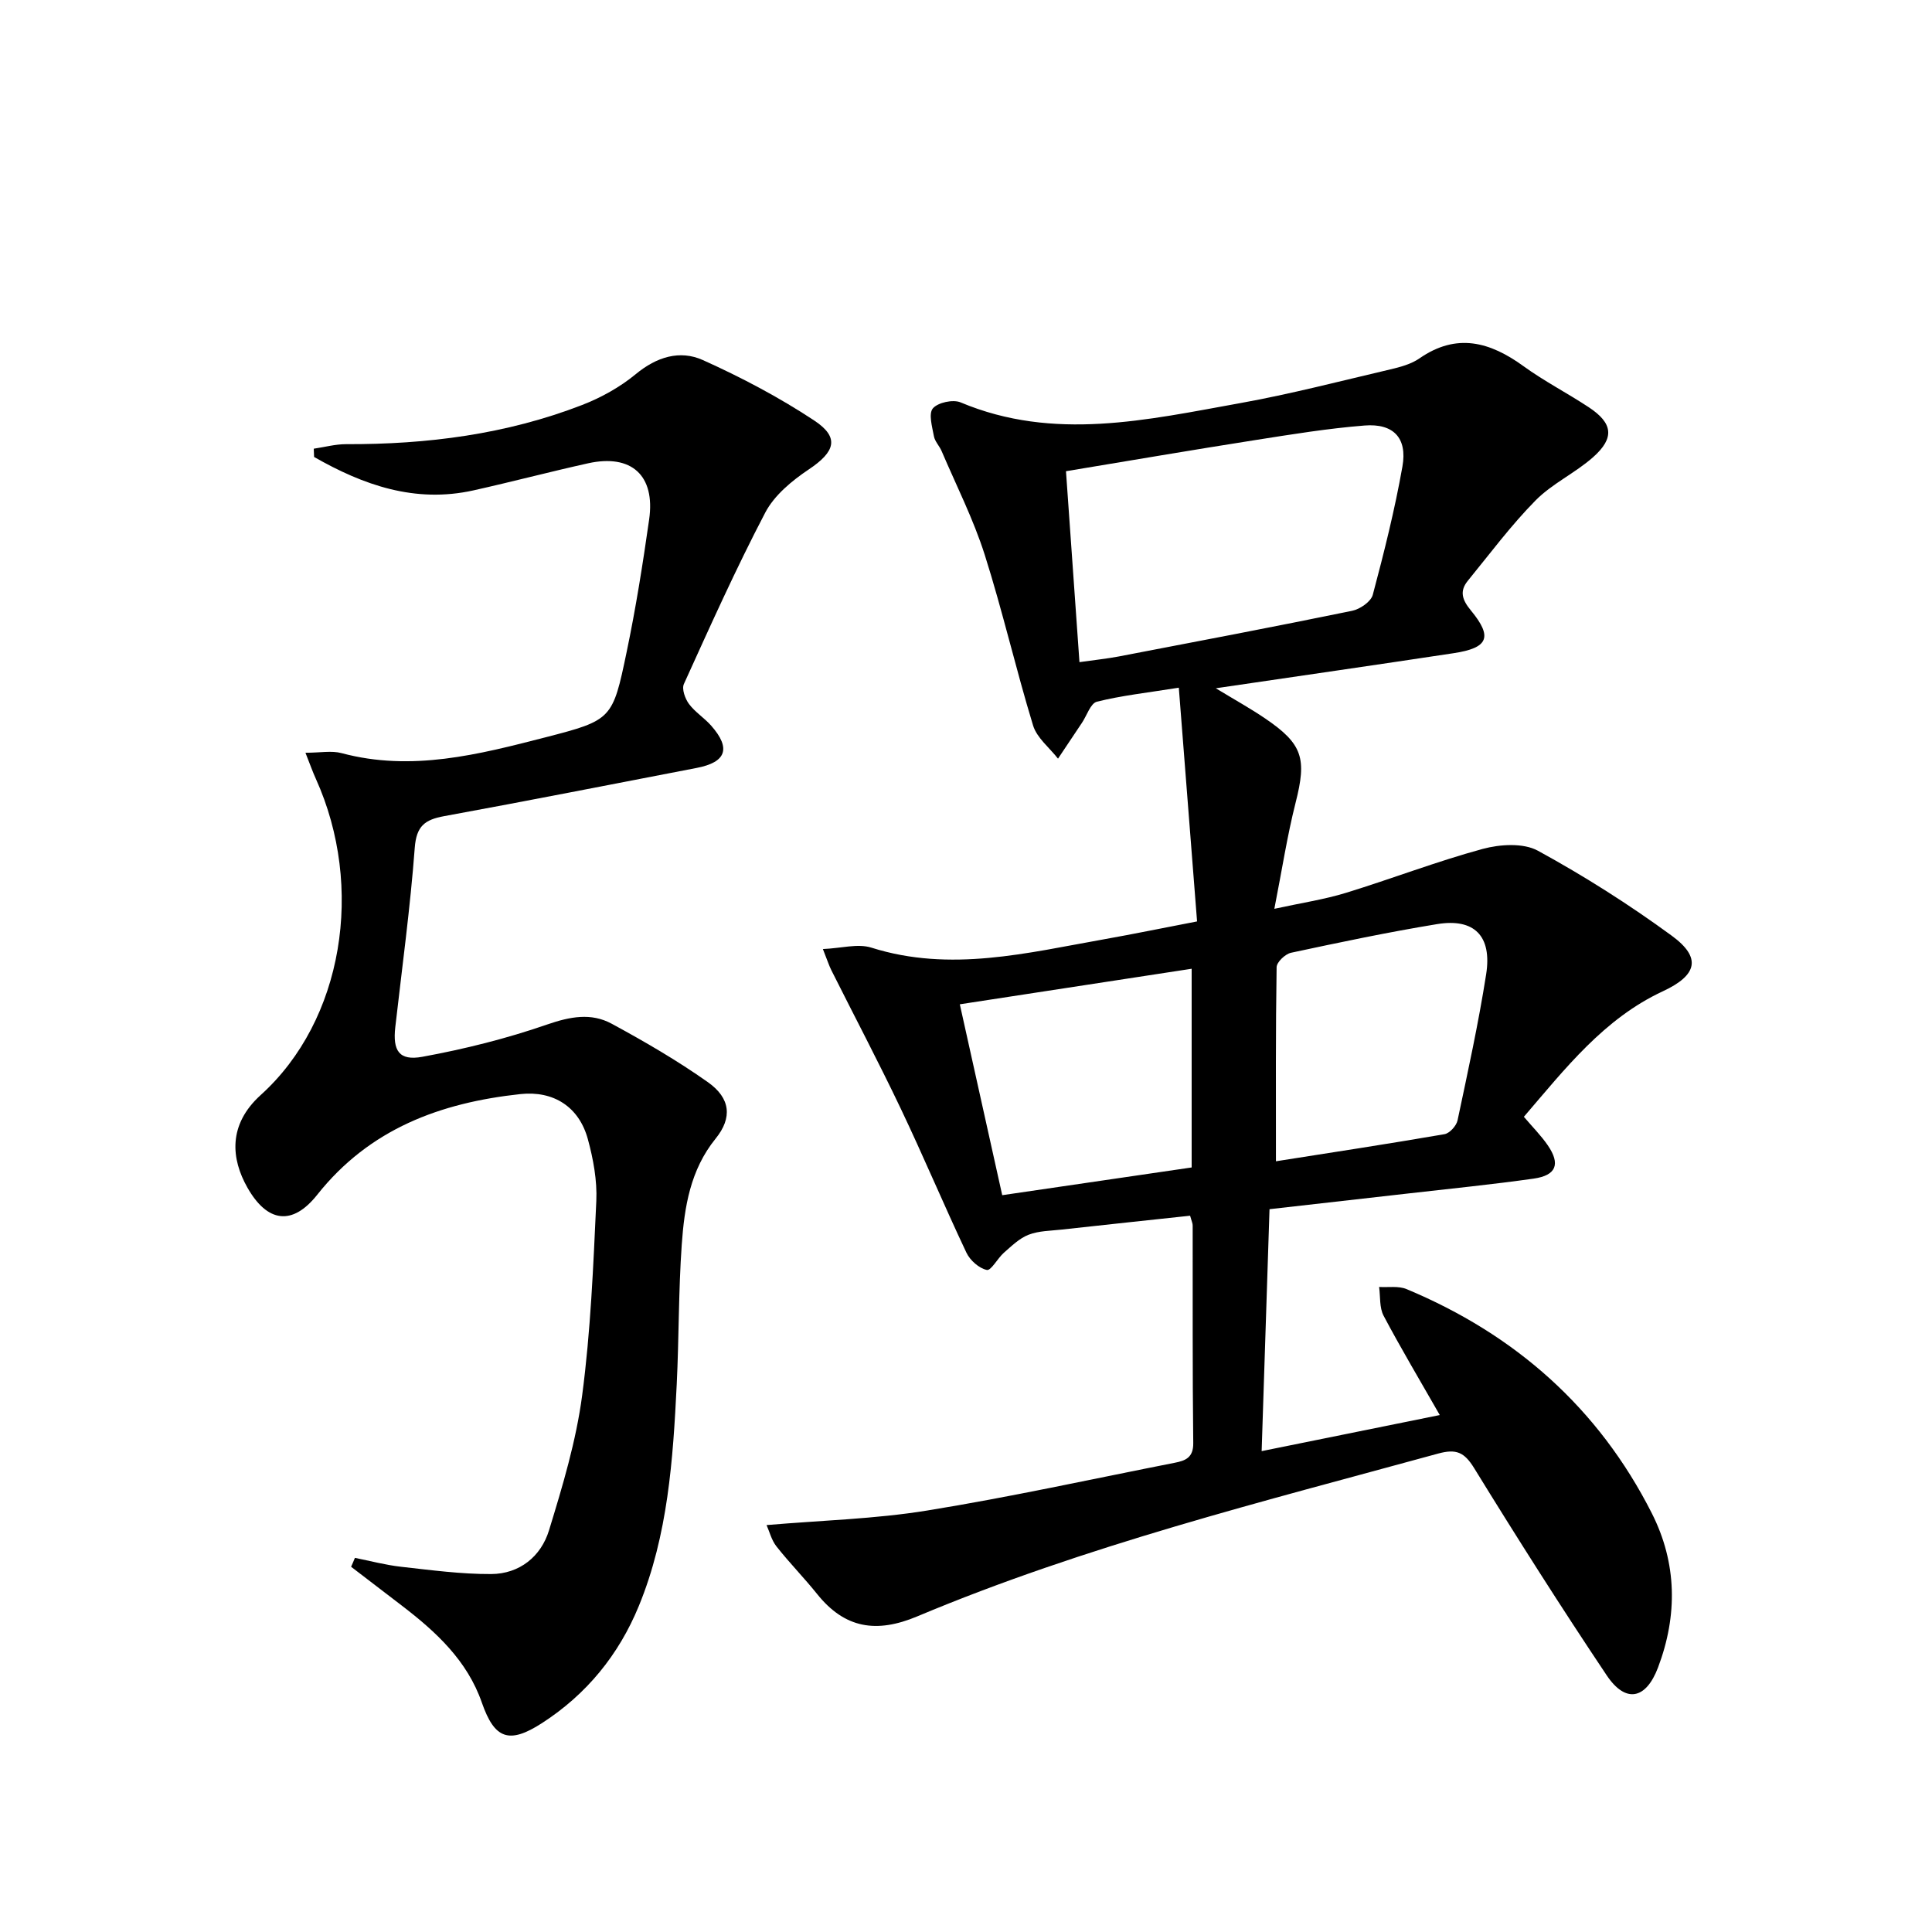 <svg enable-background="new 0 0 400 400" viewBox="0 0 400 400" xmlns="http://www.w3.org/2000/svg"><path d="m246.4 251.7c-8.85.95-17.72 1.89-26.58 2.87-2.31.26-4.75.25-6.86 1.07-1.9.73-3.52 2.33-5.11 3.72-1.31 1.15-2.66 3.76-3.54 3.57-1.61-.34-3.47-1.99-4.22-3.57-4.69-9.92-8.93-20.04-13.65-29.94-4.57-9.59-9.53-18.99-14.29-28.49-.51-1.01-.85-2.1-1.78-4.44 3.8-.16 7.22-1.18 10.04-.29 16.37 5.17 32.28 1.08 48.27-1.75 6.03-1.07 12.02-2.31 19.16-3.68-1.25-16.04-2.49-31.85-3.78-48.39-6.64 1.06-11.89 1.63-16.96 2.9-1.31.33-2.07 2.84-3.08 4.35-1.66 2.48-3.32 4.96-4.97 7.44-1.77-2.27-4.37-4.29-5.16-6.86-3.58-11.72-6.31-23.7-10.02-35.37-2.34-7.35-5.87-14.31-8.91-21.43-.45-1.07-1.4-2-1.6-3.08-.36-1.95-1.15-4.68-.22-5.78 1.04-1.22 4.18-1.9 5.74-1.24 19.32 8.12 38.65 3.61 57.9.15 10.44-1.88 20.73-4.56 31.06-6.98 2.09-.49 4.32-1.09 6.04-2.28 7.7-5.34 14.59-3.43 21.54 1.61 4.3 3.12 9.07 5.57 13.51 8.5 5 3.3 5.41 6.34.91 10.34-3.71 3.29-8.47 5.46-11.92 8.96-5.08 5.15-9.44 11.02-14.03 16.64-1.76 2.16-1.15 3.96.62 6.11 4.59 5.55 3.65 7.79-3.58 8.88-16.04 2.43-32.1 4.74-49.21 7.26 3.9 2.37 7.14 4.16 10.19 6.23 7.84 5.32 8.66 8.31 6.33 17.46-1.74 6.86-2.81 13.89-4.4 21.97 5.68-1.24 10.34-1.93 14.8-3.3 9.48-2.91 18.77-6.5 28.33-9.1 3.58-.97 8.43-1.28 11.45.38 9.58 5.24 18.89 11.14 27.7 17.59 6.23 4.56 5.27 8.19-1.84 11.5-12.21 5.68-20.19 15.99-28.78 25.99 1.8 2.12 3.56 3.88 4.94 5.89 2.68 3.9 1.78 6.24-2.91 6.91-8.55 1.21-17.16 2.07-25.75 3.05-9.39 1.08-18.78 2.13-28.94 3.28-.54 16.51-1.07 32.86-1.63 50.09 12.8-2.59 24.7-5 36.88-7.47-4.15-7.26-8.06-13.82-11.63-20.56-.89-1.68-.65-3.96-.93-5.96 1.9.12 4-.25 5.67.44 22.48 9.38 39.75 24.6 50.8 46.43 5.21 10.31 5.36 21.11 1.28 31.91-2.5 6.62-6.71 7.48-10.63 1.63-9.44-14.1-18.54-28.43-27.43-42.88-2.05-3.33-3.72-4.06-7.48-3.03-36.34 9.96-72.97 19.06-107.82 33.7-8.47 3.56-15.02 2.51-20.74-4.62-2.7-3.37-5.75-6.47-8.42-9.86-1.03-1.3-1.45-3.08-2.05-4.42 11.46-.98 22.47-1.26 33.24-3.01 17.17-2.78 34.19-6.53 51.27-9.89 2.18-.43 3.87-1.04 3.83-4.08-.18-15-.09-29.99-.12-44.99.03-.45-.21-.91-.53-2.08zm-22.91-114.61c3.29-.47 5.74-.72 8.16-1.18 16.11-3.09 32.23-6.15 48.29-9.45 1.63-.33 3.9-1.89 4.28-3.31 2.34-8.79 4.56-17.63 6.14-26.58 1.04-5.9-1.87-8.95-7.85-8.47-7.57.6-15.1 1.83-22.61 3.01-12.88 2.02-25.73 4.22-39.2 6.45.93 13.14 1.84 26 2.79 39.53zm40.68 103.34c11.37-1.79 23.15-3.58 34.89-5.61 1.07-.18 2.47-1.73 2.71-2.86 2.13-10.05 4.33-20.09 5.92-30.23 1.25-7.95-2.45-11.67-10.16-10.4-10.13 1.66-20.2 3.78-30.24 5.93-1.2.26-2.97 1.94-2.98 2.99-.21 13.09-.14 26.19-.14 40.18zm-17.45 1.28c0-13.6 0-26.98 0-41.14-16.13 2.47-31.87 4.89-48 7.36 3.07 13.79 5.92 26.66 8.78 39.52 13.35-1.94 26.22-3.83 39.22-5.74z"/><path d="m73.48 322.54c3.18.63 6.33 1.48 9.53 1.84 6.21.69 12.46 1.54 18.68 1.51 5.87-.03 10.32-3.63 11.98-9.06 2.81-9.16 5.61-18.48 6.86-27.94 1.76-13.31 2.31-26.81 2.93-40.24.19-4.23-.62-8.64-1.74-12.76-1.83-6.77-7.15-10.11-13.99-9.37-16.56 1.79-31.22 7.19-42.05 20.84-5.17 6.52-10.36 5.73-14.45-1.47-3.37-5.93-4.09-13 2.76-19.19 17.09-15.44 21.52-43.06 11.41-65.44-.66-1.45-1.19-2.96-2.16-5.41 3.08 0 5.42-.48 7.49.08 14.49 3.88 28.39.28 42.22-3.28 13.76-3.55 13.89-3.74 16.79-17.66 1.9-9.08 3.35-18.26 4.66-27.45 1.3-9.12-3.67-13.6-12.64-11.62-7.94 1.76-15.8 3.84-23.74 5.61-12.11 2.69-22.8-1.1-32.99-6.92-.02-.57-.05-1.14-.07-1.71 2.23-.33 4.46-.94 6.69-.94 16.75.06 33.16-2.03 48.84-8.1 3.96-1.53 7.88-3.71 11.14-6.4 4.31-3.57 9.12-5.05 13.87-2.92 7.96 3.58 15.78 7.7 23.06 12.51 5.34 3.53 4.34 6.49-1.1 10.13-3.48 2.33-7.14 5.35-9.02 8.94-6.07 11.6-11.43 23.57-16.85 35.5-.47 1.03.25 3.03 1.05 4.12 1.27 1.71 3.2 2.9 4.62 4.52 4.13 4.7 3.1 7.56-3.06 8.74-17.42 3.35-34.82 6.79-52.27 9.98-3.98.73-5.72 2.05-6.06 6.54-.93 12.41-2.62 24.76-4.03 37.14-.55 4.86.77 7.02 5.59 6.14 8.75-1.6 17.47-3.78 25.86-6.69 4.73-1.63 9.09-2.47 13.35-.16 6.83 3.7 13.59 7.63 19.93 12.11 4.67 3.3 5.1 7.35 1.59 11.68-5.25 6.48-6.46 14.15-7.01 21.93-.68 9.62-.57 19.28-1.04 28.92-.77 15.61-1.81 31.22-7.85 45.92-4.16 10.12-10.82 18.28-20.03 24.23-6.84 4.42-9.84 3.31-12.46-4.21-3.03-8.73-9.49-14.68-16.57-20.1-3.5-2.68-7.01-5.36-10.51-8.05.28-.6.54-1.22.79-1.84z"/></svg>
